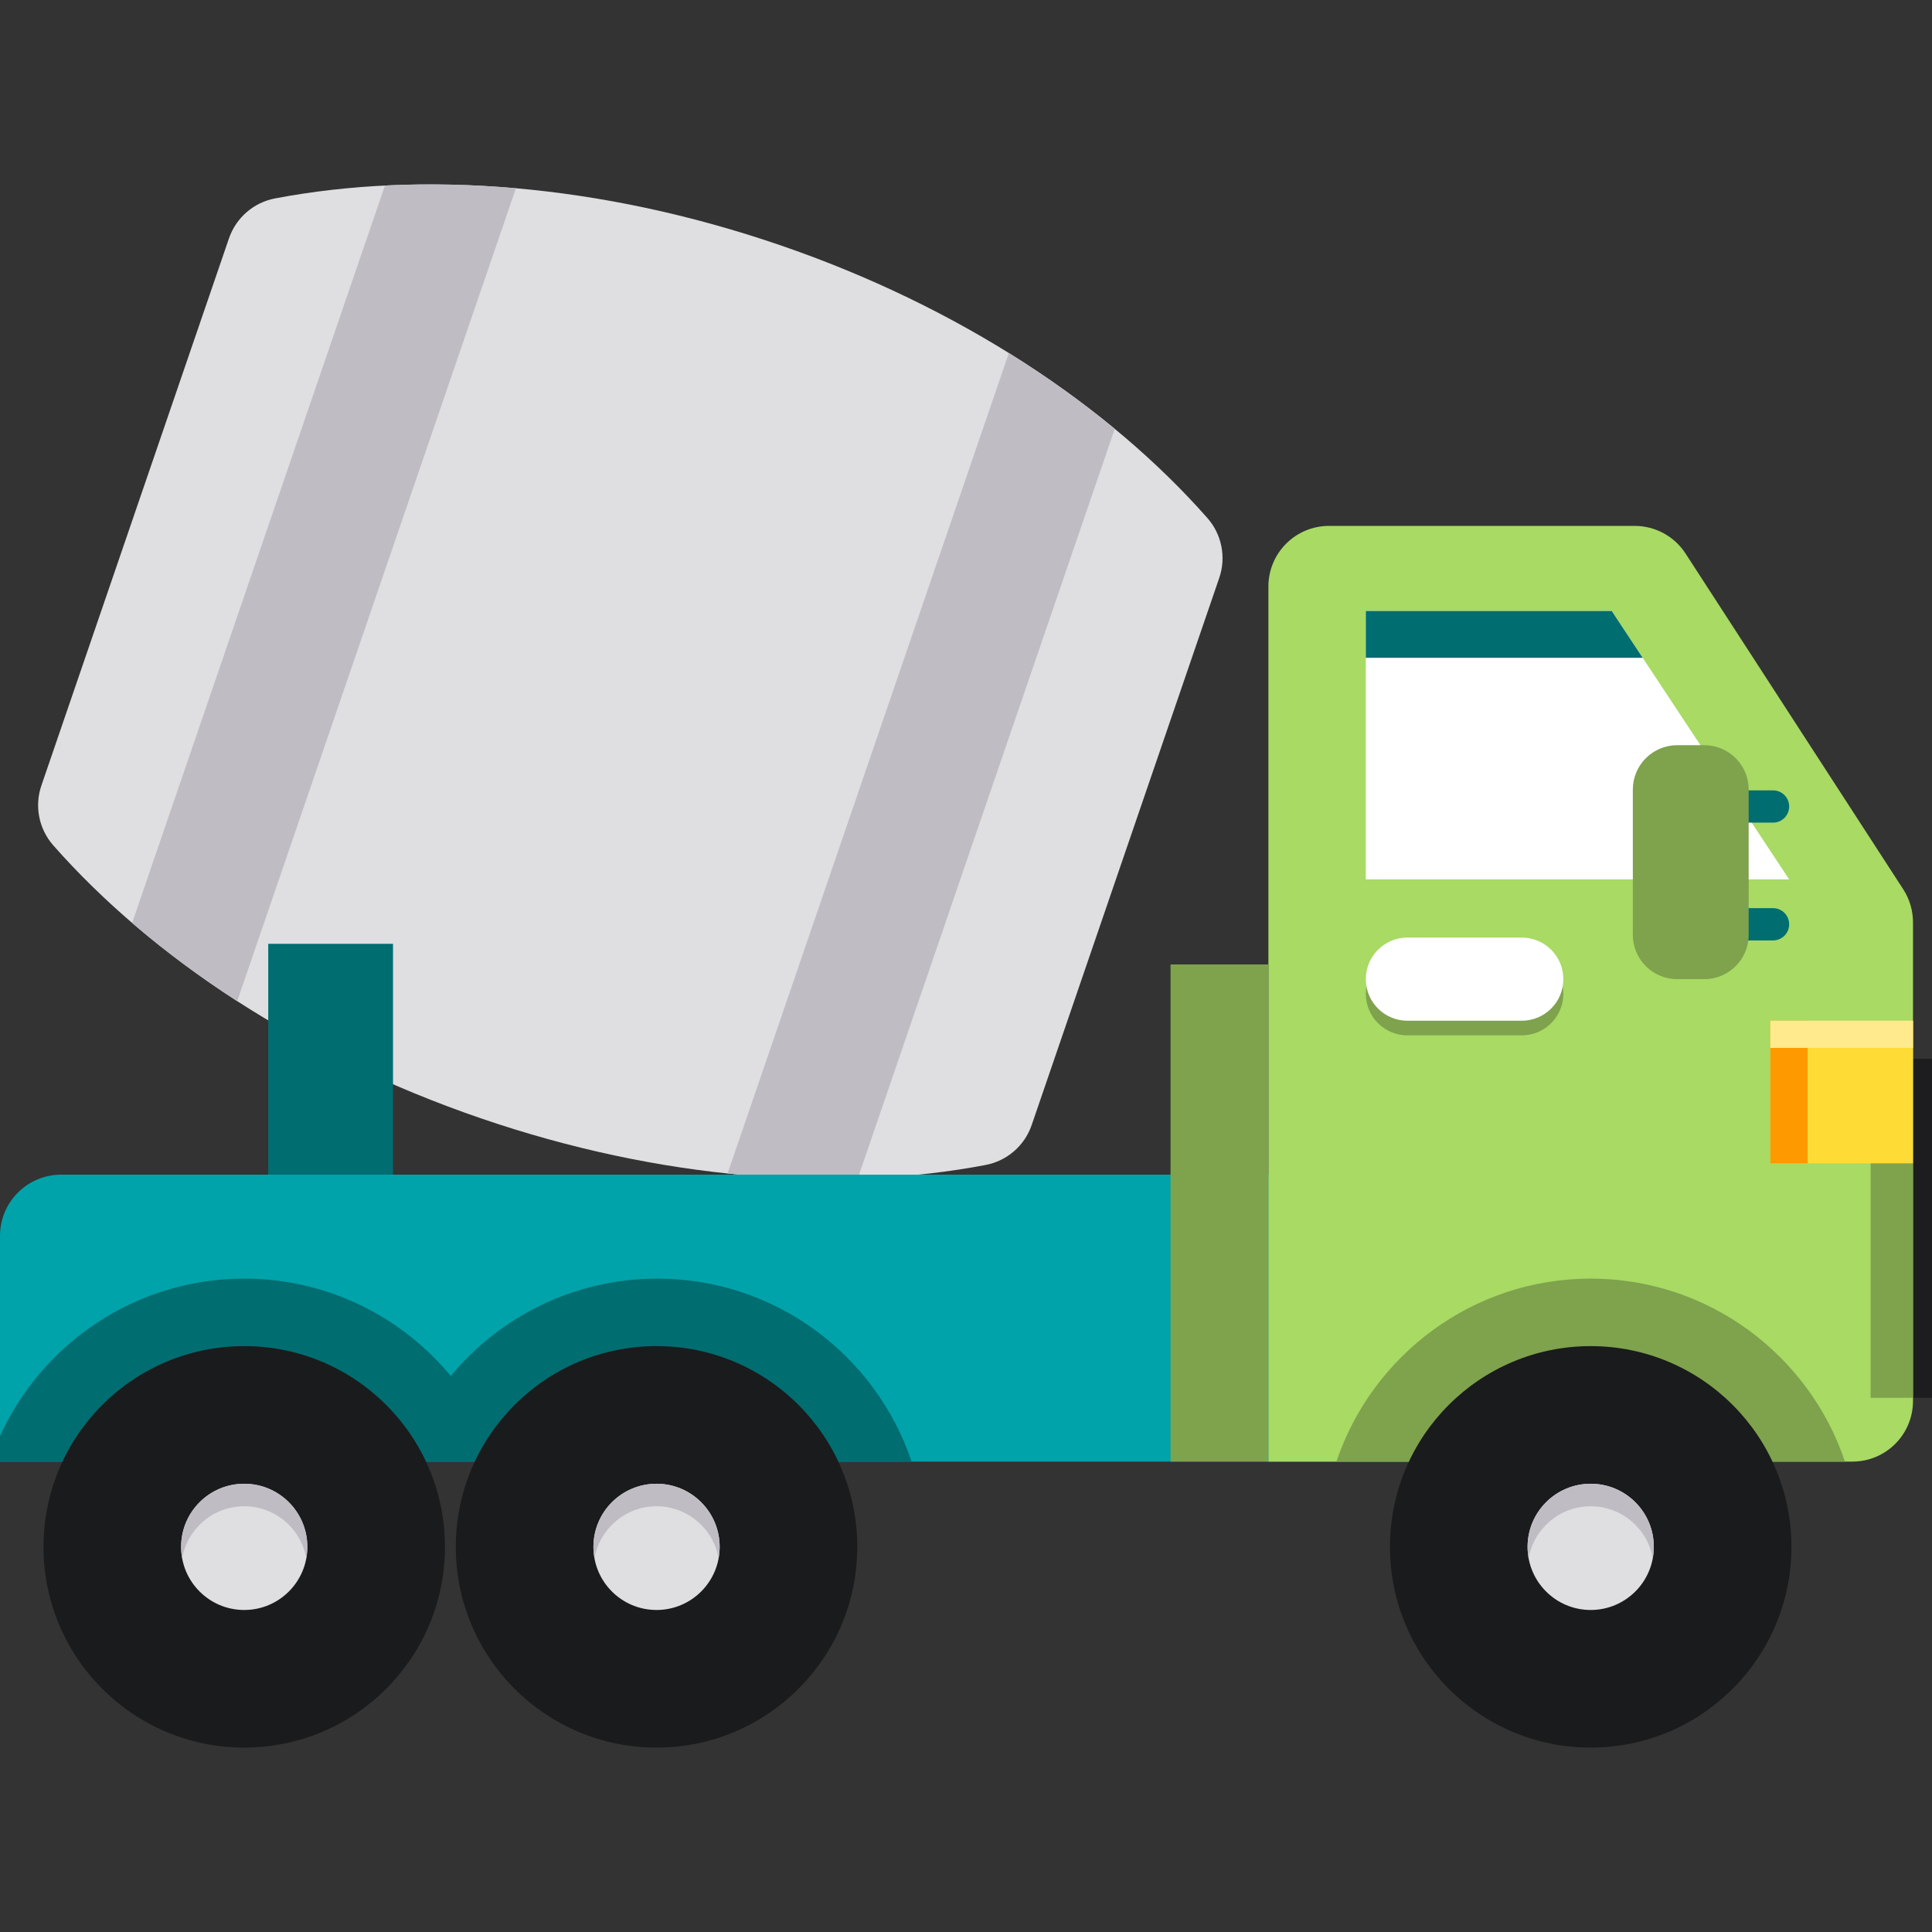 <?xml version="1.0" encoding="iso-8859-1"?>
<!-- Generator: Adobe Illustrator 19.0.0, SVG Export Plug-In . SVG Version: 6.00 Build 0)  -->
<svg version="1.1" id="Layer_1" xmlns="http://www.w3.org/2000/svg" xmlns:xlink="http://www.w3.org/1999/xlink" x="0px" y="0px"
	 viewBox="0 0 512.002 512.002" style="enable-background:new 0 0 512.002 512.002;" xml:space="preserve">
<rect x="0" y="0" width="512.002" height="512.002" fill="#333333" stroke="none"/>
<rect x="493.1" y="280.577" style="fill:#1D1D1F;" width="18.902" height="89.856"/>
<path style="fill:#DFDEE1;" d="M127.382,296.35c47.558,16.304,94.786,19.81,133.826,12.382c5.671-1.079,10.327-5.122,12.199-10.583
	l49.713-145.011c1.87-5.454,0.671-11.516-3.14-15.842c-26.271-29.818-65.715-56.026-113.273-72.33s-94.786-19.81-133.826-12.381
	c-5.671,1.079-10.327,5.122-12.199,10.583L10.969,208.178c-1.87,5.454-0.671,11.516,3.14,15.842
	C40.379,253.838,79.824,280.046,127.382,296.35z"/>
<g>
	<path style="fill:#BFBDC3;" d="M102.016,49.173L35.022,244.589c8.486,7.3,17.793,14.251,27.845,20.73l73.856-215.432
		C124.81,48.837,113.197,48.614,102.016,49.173z"/>
	<path style="fill:#BFBDC3;" d="M267.361,93.557L192.82,310.987c11.812,1.241,23.353,1.678,34.49,1.348l68.114-198.682
		C286.831,106.559,277.449,99.823,267.361,93.557z"/>
</g>
<rect x="71.086" y="250.124" style="fill:#006D71;" width="33.063" height="85.415"/>
<path style="fill:#00A3AA;" d="M16.221,311.297h360.577v76.045H0v-59.824C0,318.559,7.263,311.297,16.221,311.297z"/>
<path style="fill:#A8DA64;" d="M506.967,371.28c0,8.871-7.191,16.062-16.062,16.062H336.141V155.431
	c0-8.871,7.191-16.062,16.062-16.062h81.012c5.443,0,10.516,2.757,13.477,7.324l57.69,88.98c1.687,2.602,2.584,5.636,2.584,8.737
	V371.28z"/>
<polygon style="fill:#FFFFFF;" points="361.955,161.922 361.955,233.048 474.151,233.048 427.127,161.922 "/>
<polygon style="fill:#006D71;" points="435.326,174.322 427.127,161.922 361.955,161.922 361.955,174.322 "/>
<path style="fill:#7FA24D;" d="M403.285,274.376h-30.308c-6.086,0-11.021-4.935-11.021-11.021s4.935-11.021,11.021-11.021h30.308
	c6.086,0,11.021,4.935,11.021,11.021S409.371,274.376,403.285,274.376z"/>
<path style="fill:#FFFFFF;" d="M403.285,270.506h-30.308c-6.086,0-11.021-4.935-11.021-11.021c0-6.086,4.935-11.021,11.021-11.021
	h30.308c6.086,0,11.021,4.935,11.021,11.021S409.371,270.506,403.285,270.506z"/>
<path style="fill:#006D71;" d="M174.204,338.849c-21.998,0-41.692,10.046-54.742,25.789c-13.049-15.743-32.744-25.789-54.742-25.789
	c-28.735,0-53.525,17.149-64.72,41.74v6.752h241.587C232.123,359.191,205.502,338.849,174.204,338.849z"/>
<path style="fill:#7FA24D;" d="M421.554,338.849c-31.299,0-57.919,20.342-67.384,48.492h134.766
	C479.472,359.191,452.853,338.849,421.554,338.849z"/>
<circle style="fill:#1A1B1C;" cx="64.723" cy="409.935" r="53.198"/>
<circle style="fill:#DFDEE1;" cx="64.723" cy="409.935" r="16.729"/>
<circle style="fill:#1A1B1C;" cx="173.991" cy="409.935" r="53.198"/>
<circle style="fill:#DFDEE1;" cx="173.991" cy="409.935" r="16.729"/>
<circle style="fill:#1A1B1C;" cx="421.554" cy="409.935" r="53.198"/>
<circle style="fill:#DFDEE1;" cx="421.554" cy="409.935" r="16.729"/>
<g>
	<path style="fill:#BFBDC3;" d="M64.72,399.179c8.216,0,15.034,5.929,16.443,13.739c0.175-0.971,0.28-1.965,0.28-2.984
		c0-9.236-7.487-16.723-16.723-16.723s-16.723,7.487-16.723,16.723c0,1.021,0.106,2.015,0.28,2.984
		C49.686,405.11,56.504,399.179,64.72,399.179z"/>
	<path style="fill:#BFBDC3;" d="M173.991,399.179c8.215,0,15.034,5.929,16.443,13.739c0.175-0.971,0.28-1.965,0.28-2.984
		c0-9.236-7.487-16.723-16.723-16.723c-9.236,0-16.723,7.487-16.723,16.723c0,1.021,0.106,2.015,0.28,2.984
		C158.957,405.11,165.774,399.179,173.991,399.179z"/>
	<path style="fill:#BFBDC3;" d="M421.554,399.179c8.215,0,15.034,5.929,16.443,13.739c0.175-0.971,0.28-1.965,0.28-2.984
		c0-9.236-7.487-16.723-16.723-16.723c-9.236,0-16.723,7.487-16.723,16.723c0,1.021,0.106,2.015,0.28,2.984
		C406.52,405.11,413.338,399.179,421.554,399.179z"/>
</g>
<g>
	<path style="fill:#006D71;" d="M469.872,218.008h-9.168c-2.363,0-4.277-1.916-4.277-4.277l0,0c0-2.363,1.916-4.277,4.277-4.277
		h9.168c2.363,0,4.277,1.916,4.277,4.277l0,0C474.151,216.094,472.235,218.008,469.872,218.008z"/>
	<path style="fill:#006D71;" d="M469.872,249.225h-9.168c-2.363,0-4.277-1.916-4.277-4.277l0,0c0-2.363,1.916-4.277,4.277-4.277
		h9.168c2.363,0,4.277,1.916,4.277,4.277l0,0C474.151,247.31,472.235,249.225,469.872,249.225z"/>
</g>
<path style="fill:#7FA24D;" d="M451.657,259.485h-7.176c-6.496,0-11.762-5.266-11.762-11.762v-38.477
	c0-6.496,5.266-11.762,11.762-11.762h7.176c6.496,0,11.762,5.266,11.762,11.762v38.477
	C463.419,254.219,458.153,259.485,451.657,259.485z"/>
<rect x="469.159" y="270.504" style="fill:#FFDC35;" width="37.803" height="37.803"/>
<rect x="495.738" y="308.314" style="fill:#7FA24D;" width="11.219" height="62.118"/>
<rect x="469.159" y="270.504" style="fill:#FF9900;" width="9.87" height="37.803"/>
<rect x="469.159" y="270.504" style="fill:#FFEA8D;" width="37.803" height="7.205"/>
<rect x="310.205" y="255.589" style="fill:#7FA24D;" width="25.931" height="131.751"/>
<g>
</g>
<g>
</g>
<g>
</g>
<g>
</g>
<g>
</g>
<g>
</g>
<g>
</g>
<g>
</g>
<g>
</g>
<g>
</g>
<g>
</g>
<g>
</g>
<g>
</g>
<g>
</g>
<g>
</g>
</svg>
